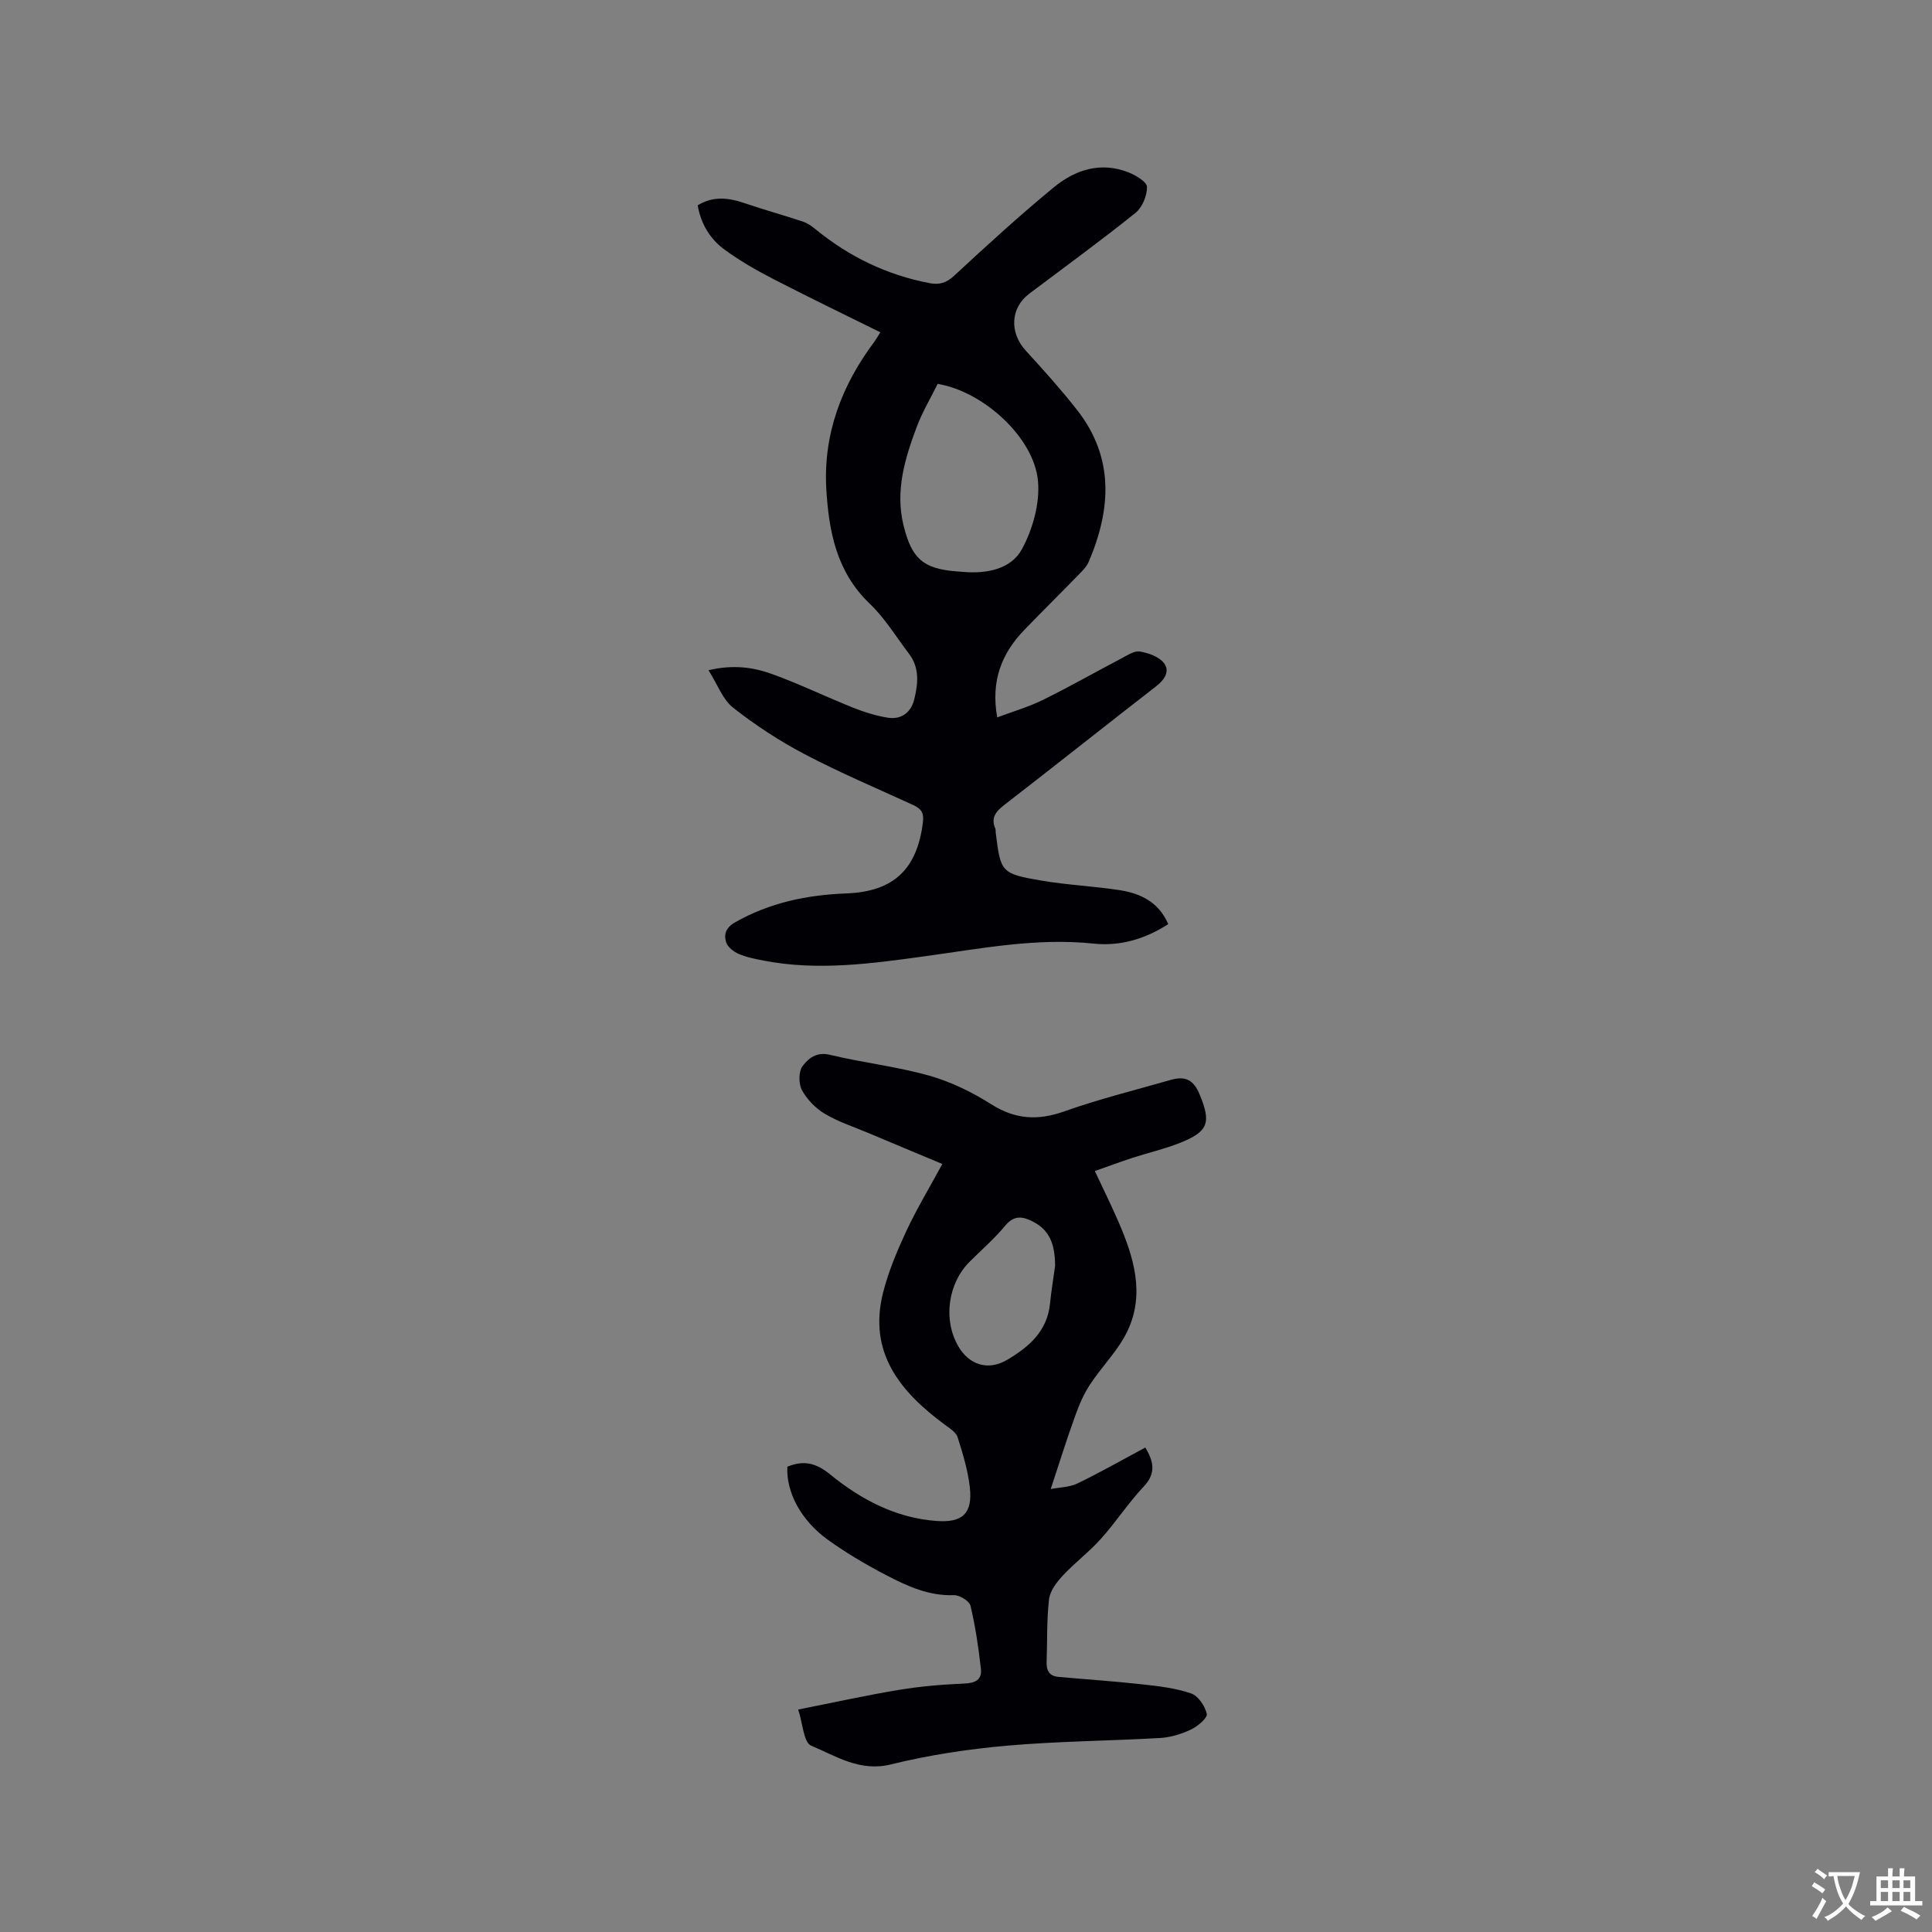 <svg enable-background="new 0 0 400 400" viewBox="0 0 400 400" xmlns="http://www.w3.org/2000/svg"><rect x="0" y="0" width="400" height="400" fill="#808080" stroke="none"/><path d="m241.87 191.33c-4.82 3.11-9.97 4.61-15.48 4.03-11.77-1.24-23.21 1.02-34.74 2.6-11.12 1.53-22.27 3.1-33.51.93-1.76-.34-3.56-.69-5.19-1.39-1.05-.45-2.29-1.41-2.61-2.41-.51-1.6-.09-3.02 1.82-4.11 7.2-4.11 14.95-5.7 23.12-6.01 9.8-.38 14.62-5.07 15.8-14.74.25-2.04-.45-2.85-2.08-3.59-7.51-3.44-15.13-6.67-22.43-10.5-5.19-2.73-10.18-6-14.79-9.62-2.15-1.69-3.21-4.78-5.09-7.76 5.08-1.2 9.26-.62 13.18.8 5.66 2.05 11.1 4.69 16.69 6.93 2.33.93 4.79 1.71 7.26 2.1 2.78.44 4.79-1.08 5.46-3.77.79-3.21 1.15-6.51-1.05-9.42-2.67-3.53-5.02-7.41-8.18-10.43-6.87-6.56-8.46-15-8.97-23.71-.66-11.33 3.15-21.44 9.92-30.47.31-.42.56-.88 1.27-1.99-7.53-3.73-14.95-7.3-22.26-11.08-3.46-1.79-6.88-3.75-10.01-6.05-2.95-2.16-4.87-5.24-5.55-9.16 3.18-1.96 6.37-1.59 9.7-.45 3.99 1.36 8.06 2.48 12.05 3.81.96.32 1.86.95 2.66 1.6 6.94 5.68 14.76 9.46 23.59 11.15 2.01.38 3.47-.02 5.08-1.52 6.76-6.26 13.56-12.49 20.68-18.34 4.41-3.63 9.71-5.34 15.44-3.07 1.51.6 3.81 1.97 3.82 3.01.02 1.81-.97 4.24-2.37 5.37-7.19 5.77-14.65 11.2-22.02 16.75-3.9 2.94-4.11 8.07-.71 11.77 3.64 3.98 7.26 8 10.59 12.24 7.77 9.9 7.1 20.59 2.44 31.5-.44 1.02-1.33 1.89-2.13 2.71-3.7 3.8-7.47 7.52-11.16 11.34-4.68 4.84-7.01 10.49-5.65 18.15 3.31-1.24 6.51-2.17 9.46-3.62 5.51-2.71 10.85-5.76 16.29-8.61 1.21-.63 2.63-1.61 3.78-1.41 1.78.3 3.95 1.05 4.98 2.38 1.3 1.66.17 3.44-1.58 4.8-10.47 8.12-20.84 16.37-31.33 24.48-1.77 1.37-2.98 2.63-2.01 4.96.12.28.07.63.11.94 1.01 8.13 1.12 8.44 9.35 9.85 5.42.93 10.96 1.17 16.39 2.01 4.32.68 8.04 2.52 9.97 7.02zm-47.74-111.85c-1.49 3.02-3.19 5.86-4.33 8.9-2.46 6.58-4.5 13.26-2.72 20.45 1.68 6.8 4.02 8.89 10.81 9.46.53.04 1.06.07 1.58.12 4.84.41 9.87-.58 12.11-4.71 2.25-4.15 3.75-9.52 3.32-14.14-.83-9.01-11.34-18.53-20.77-20.08z" fill="#010105"/><path d="m217.54 308.29c1.76-.35 3.86-.35 5.56-1.17 4.74-2.29 9.32-4.91 14.03-7.43 1.73 2.92 2.26 5.33-.33 8.08-3.19 3.38-5.75 7.35-8.86 10.82-2.44 2.73-5.43 4.96-7.93 7.65-1.26 1.36-2.62 3.15-2.82 4.88-.5 4.3-.34 8.67-.5 13.01-.06 1.75.58 2.88 2.42 3.05 5.78.52 11.57.9 17.33 1.54 3.42.38 6.93.77 10.15 1.88 1.47.5 2.91 2.62 3.26 4.25.18.83-1.88 2.57-3.25 3.22-1.96.93-4.2 1.63-6.35 1.76-10.57.61-21.18.66-31.72 1.59-8.08.71-16.2 1.94-24.07 3.88-6.45 1.59-11.35-1.72-16.52-3.88-1.56-.65-1.74-4.63-2.68-7.48 7.24-1.43 14.02-2.94 20.87-4.07 4.47-.74 9.01-1.12 13.54-1.31 2.26-.09 3.66-.81 3.42-3.01-.49-4.4-1.14-8.8-2.16-13.1-.24-.99-2.28-2.23-3.45-2.19-5.13.19-9.55-1.83-13.85-4.06-4.22-2.19-8.35-4.62-12.21-7.39-5.66-4.07-8.67-9.93-8.41-15.14 3.28-1.35 5.83-.88 8.83 1.57 6.36 5.18 13.57 9.04 22.06 9.66 5.34.39 7.48-1.51 6.9-6.9-.39-3.54-1.46-7.04-2.54-10.45-.33-1.03-1.64-1.84-2.63-2.57-9.24-6.82-15.95-14.92-12.79-27.39 1.11-4.37 2.9-8.62 4.81-12.72 2.14-4.59 4.77-8.94 7.45-13.88-5.26-2.2-10.31-4.3-15.35-6.43-3.02-1.27-6.19-2.3-8.98-3.96-1.9-1.13-3.68-2.95-4.73-4.89-.71-1.31-.72-3.82.11-4.96 1.17-1.6 2.89-3.04 5.69-2.36 6.79 1.64 13.8 2.41 20.51 4.3 4.51 1.27 8.92 3.43 12.9 5.95 5.01 3.17 9.7 3.39 15.19 1.43 7.17-2.55 14.59-4.37 21.91-6.48 3.06-.88 4.74-.03 5.99 2.93 2.49 5.95 1.84 7.78-4.14 10.14-3.14 1.24-6.46 2-9.68 3.04-2.48.81-4.93 1.72-7.85 2.75 1.76 3.75 3.39 7.04 4.85 10.4 3.19 7.34 5.57 14.97 1.93 22.68-1.9 4.03-5.29 7.34-7.78 11.13-1.29 1.96-2.25 4.19-3.04 6.41-1.75 4.8-3.27 9.71-5.09 15.22zm.91-46.21c-.02-4.77-1.33-7.46-4.54-9.13-2.13-1.11-3.93-1.44-5.8.82-2.22 2.68-4.88 4.99-7.36 7.46-4.5 4.5-5.52 11.99-2.37 17.46 2.26 3.93 6.21 5.17 10.14 2.85 4.46-2.64 8.29-5.89 8.87-11.6.26-2.64.7-5.24 1.06-7.86z" fill="#010105"/><g fill="#fafbfa"><path d="m377.9 391.2c-.2.3-.4.5-.6.8-.7-.6-1.4-1-2.2-1.5.2-.3.4-.5.5-.8.6.4 1.4.8 2.3 1.5zm-1.8 6.1c-.2-.2-.5-.4-.9-.6.4-.6.8-1.2 1.2-1.9s.7-1.3.9-1.9c.3.3.5.5.8.7-.7 1.3-1.4 2.6-2 3.7zm2.2-9c-.3.3-.5.5-.6.8-.6-.6-1.3-1.1-2-1.5.3-.3.5-.5.6-.7.6.5 1.3.9 2 1.4zm.3.2v-.9h2 4.5c-.3 1.3-.6 2.5-1 3.6s-.9 2.1-1.4 3c.4.5 1 1 1.6 1.4s1.2.8 1.9 1.1c-.3.2-.5.4-.8.8-.4-.3-1-.7-1.6-1.2s-1.2-1.1-1.6-1.6c-.5.6-1.1 1.1-1.7 1.6s-1.4.9-2.1 1.4c-.1-.3-.3-.5-.7-.8.6-.2 1.2-.5 1.9-1s1.4-1.1 2-1.8c-.5-.8-.9-1.6-1.2-2.5s-.6-2-.8-3.2c-.4.1-.7.1-1 .1zm2.5 2.7c.3 1 .7 1.7 1 2.2.3-.5.6-1.1 1-2s.6-1.9.9-3h-3.2-.4c.1.9.3 1.8.7 2.8z"/><path d="m396.5 388.5v1.5 3.6h1.5v.9c-.4 0-1 0-1.7 0h-7.9c-.5 0-.9 0-1.2 0v-.9h1.3v-3.5c0-.7 0-1.2 0-1.6h2.4c0-.8 0-1.4 0-1.7h1c0 .3-.1.8-.1 1.7h1.5c0-.8 0-1.4 0-1.7h1c0 .3-.1.9-.1 1.7zm-8.2 9.2c-.2-.3-.5-.5-.8-.8.8-.3 1.4-.6 1.9-.9s1-.7 1.4-1.1c.3.3.6.5.9.8-1.6 1-2.8 1.6-3.4 2zm2.6-6.8v-1.6h-1.5v1.6zm0 2.7v-1.9h-1.5v1.9zm2.4-2.7v-1.6h-1.5v1.6zm0 2.7v-1.9h-1.5v1.9zm.2 2 .7-.8c.4.2.9.5 1.6.8s1.3.7 1.8 1c-.3.3-.5.5-.8.8-.4-.3-1.5-1-3.3-1.8zm2-4.7v-1.6h-1.4v1.6zm0 2.7v-1.9h-1.4v1.9z"/></g></svg>